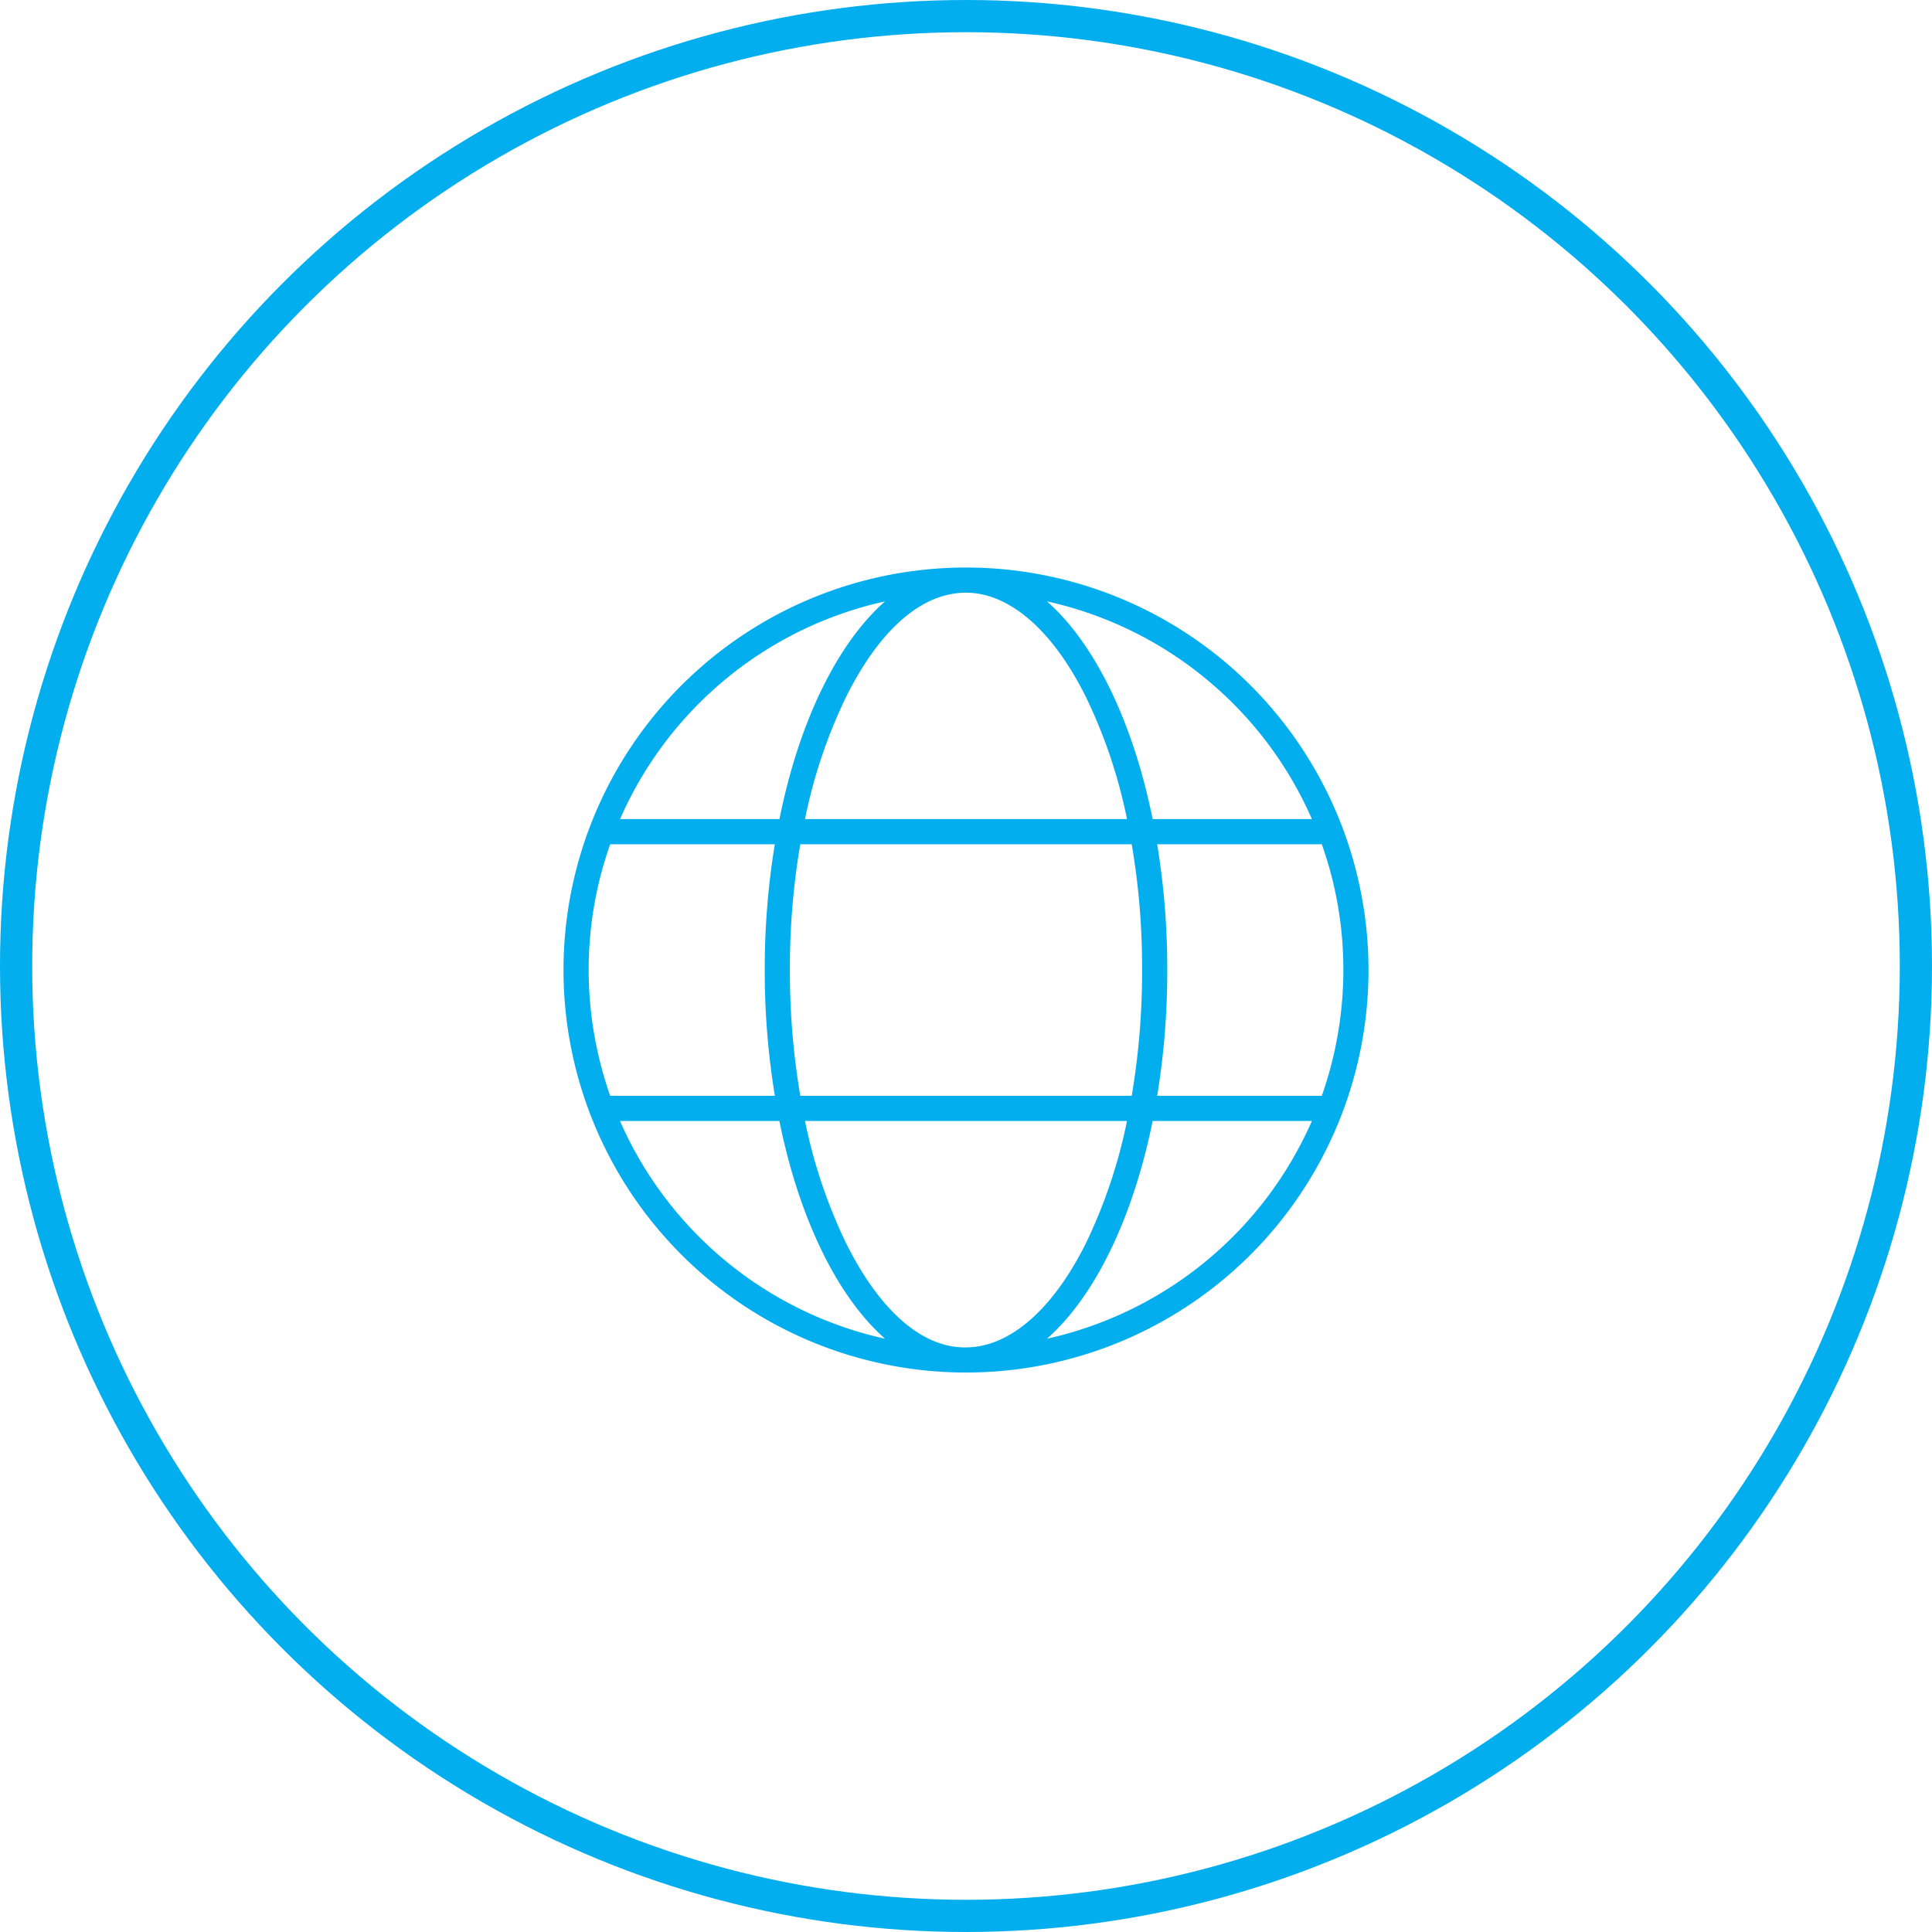 <?xml version="1.0" encoding="UTF-8"?>
<svg xmlns="http://www.w3.org/2000/svg" width="120" height="120" viewBox="0 0 120 120">
  <g transform="translate(0.135)">
    <g transform="translate(-0.135)" fill="none" stroke="#03aeef" stroke-width="2">
      <circle cx="60" cy="60" r="60" stroke="none"></circle>
      <circle cx="60" cy="60" r="59" fill="none"></circle>
    </g>
    <path d="M0-43.75a25,25,0,0,1,25,25,25,25,0,0,1-25,25,25,25,0,0,1-25-25A25,25,0,0,1,0-43.75ZM0,4.688c2.539,0,5.264-2.1,7.441-6.455A32.162,32.162,0,0,0,10-9.375H-10A32.162,32.162,0,0,0-7.441-1.768C-5.264,2.588-2.627,4.688-.088,4.688ZM-10.293-10.937H10.293a46.25,46.25,0,0,0,.645-7.812,45.489,45.489,0,0,0-.645-7.812H-10.293a45.489,45.489,0,0,0-.645,7.813A46.25,46.25,0,0,0-10.293-10.937ZM10-28.125a31.918,31.918,0,0,0-2.559-7.6C5.264-40.087,2.539-42.187,0-42.187c-2.627,0-5.264,2.1-7.441,6.459A31.918,31.918,0,0,0-10-28.125Zm1.875,1.563A47.688,47.688,0,0,1,12.5-18.75a47.688,47.688,0,0,1-.625,7.813H22.1a23.619,23.619,0,0,0,1.338-7.812A23.235,23.235,0,0,0,22.1-26.562ZM5.029-41.647C8-39.032,10.371-34.165,11.592-28.125h9.893A23.49,23.49,0,0,0,5.029-41.647Zm-10.059,0A23.493,23.493,0,0,0-21.487-28.125h9.9C-10.371-34.165-8-39.032-5.029-41.647Zm-18.408,22.9A23.742,23.742,0,0,0-22.1-10.937h10.229A47.688,47.688,0,0,1-12.5-18.75a47.688,47.688,0,0,1,.625-7.812H-22.1A23.355,23.355,0,0,0-23.437-18.75ZM21.484-9.375H11.592C10.371-3.34,8,1.533,5.029,4.15A23.515,23.515,0,0,0,21.484-9.375Zm-33.076,0h-9.9A23.518,23.518,0,0,0-5.029,4.15C-8,1.533-10.371-3.34-11.592-9.375Z" transform="translate(59.865 79)" fill="#03aeef"></path>
  </g>
</svg>
